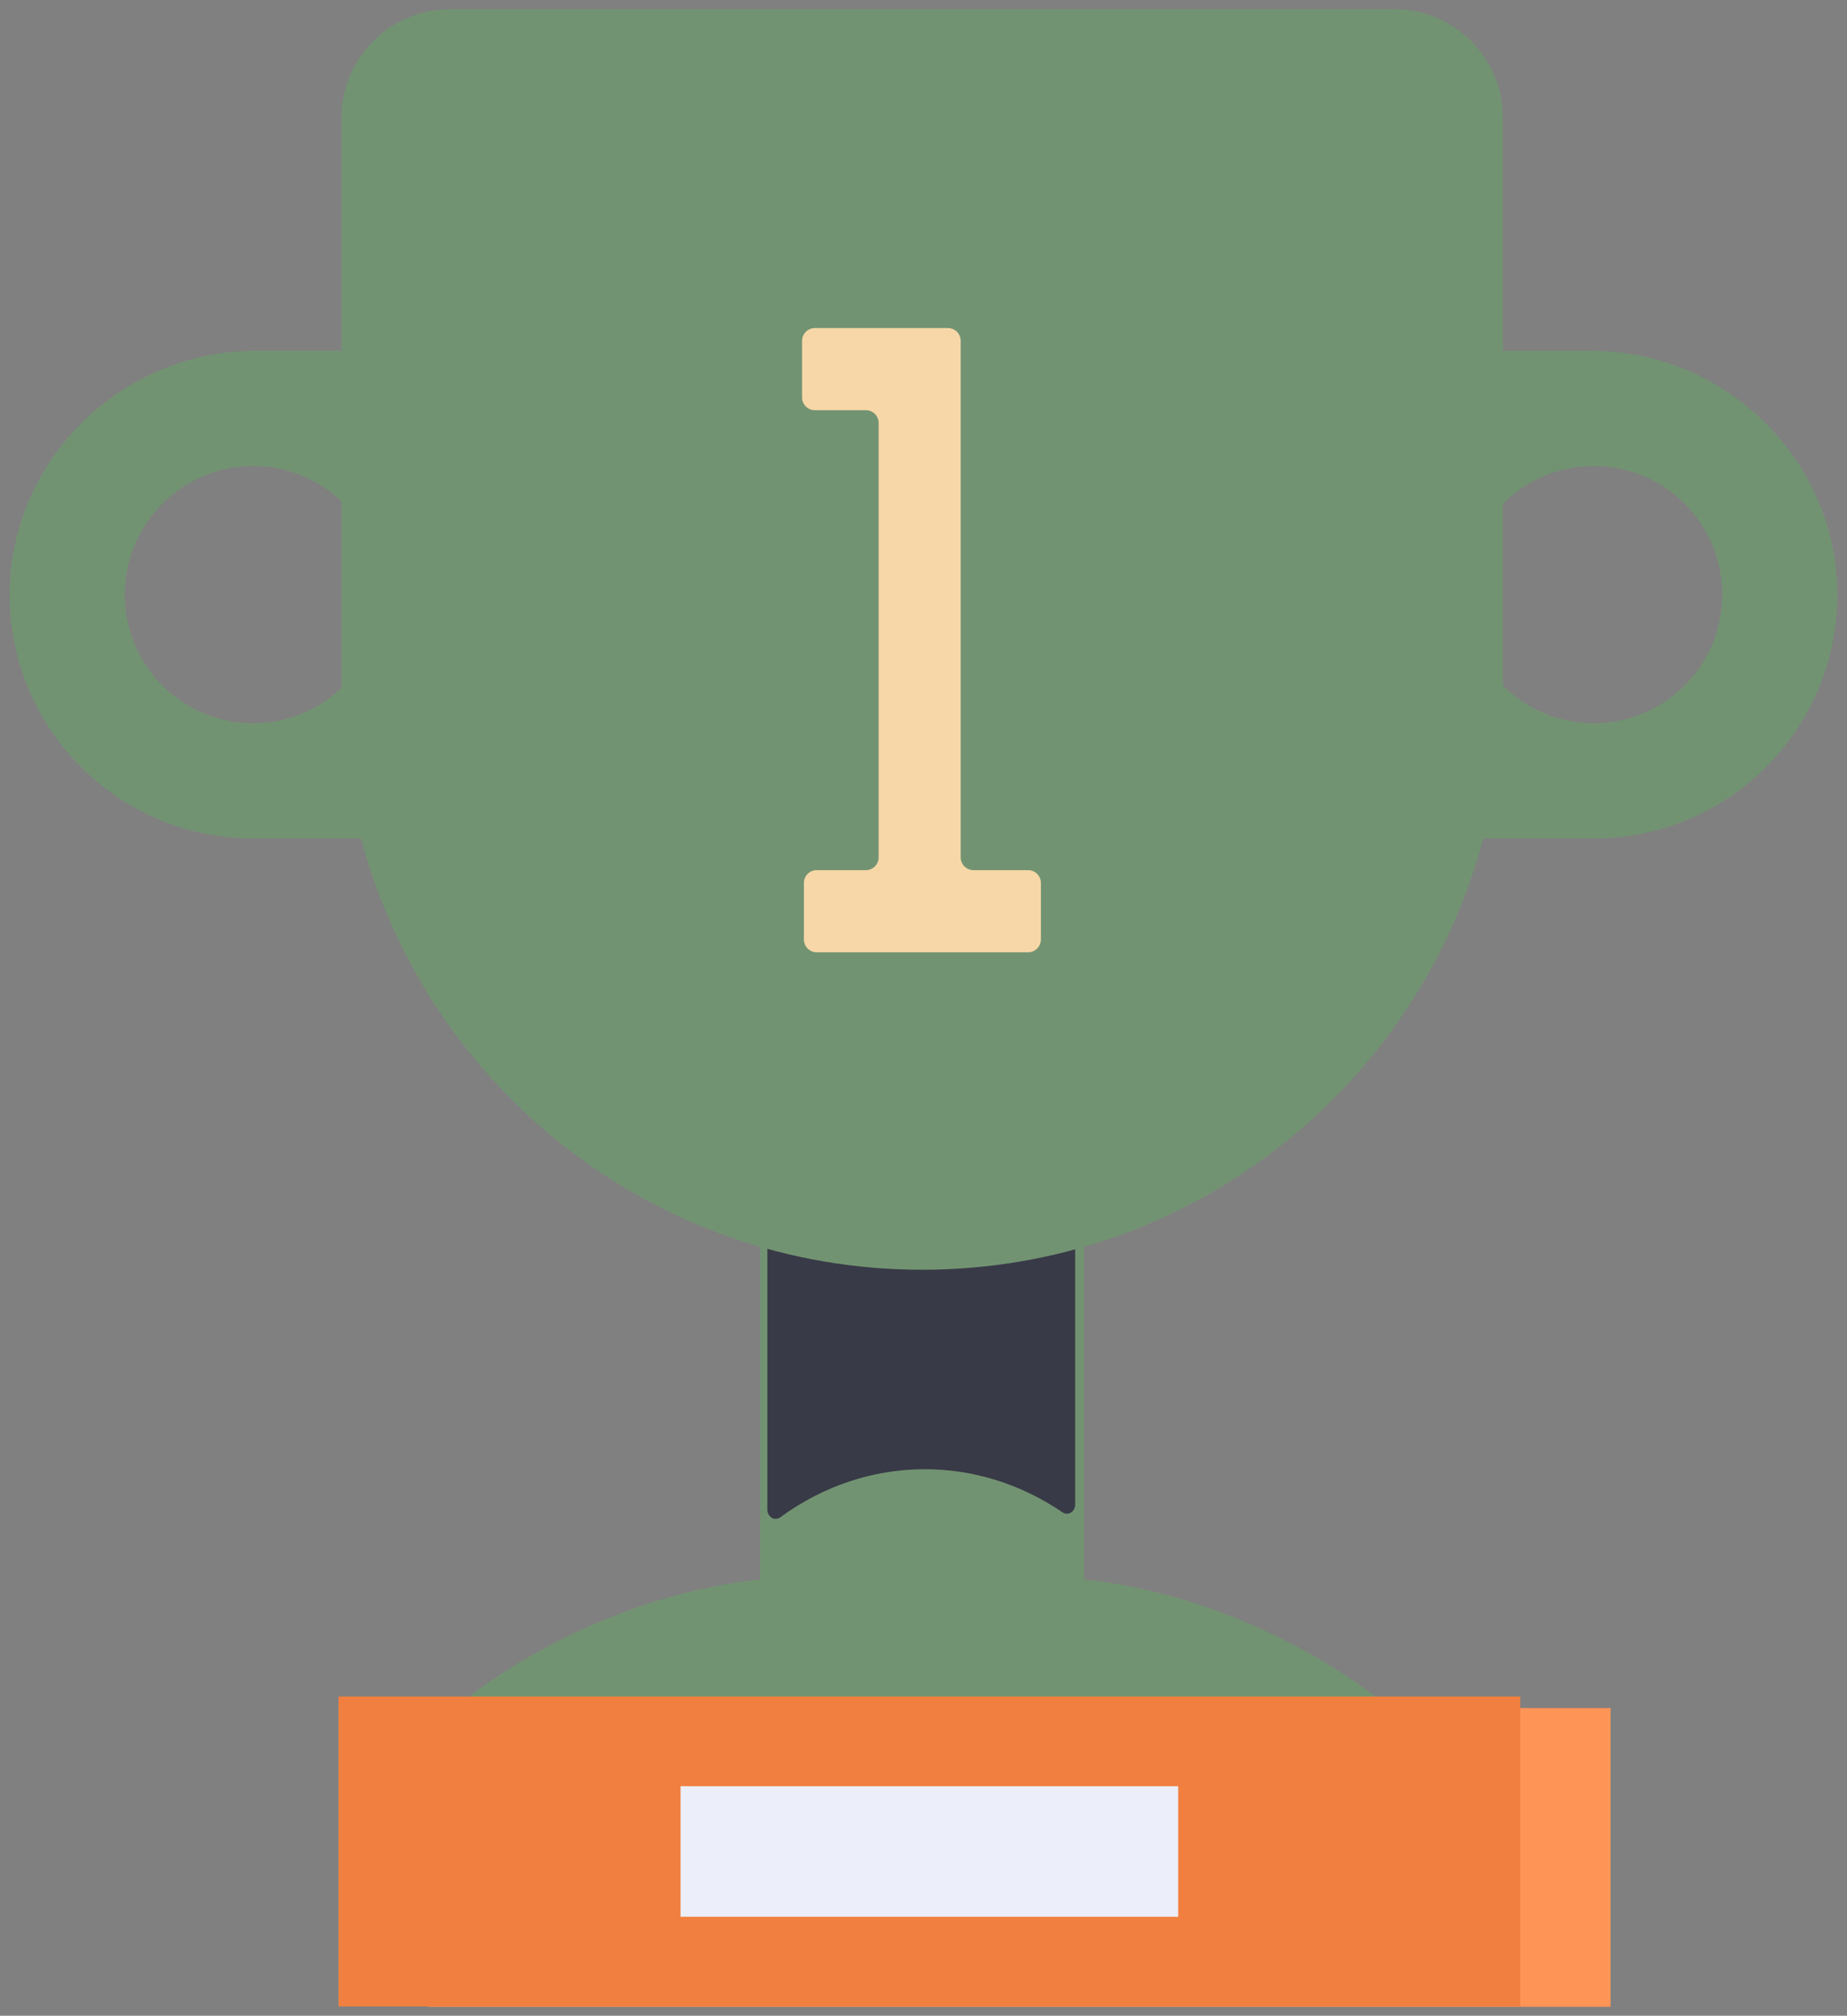 <svg width="375" height="409" viewBox="0 0 375 409" fill="none" xmlns="http://www.w3.org/2000/svg">
<rect x="0" y="0" width="375" height="409" fill="#808080" stroke="none"/>
<path d="M86.957 346.564H326.993V407.19H86.957V346.564Z" fill="#FF9457"/>
<path d="M220.098 320.467V172.292H154.358V320.466C119.732 324.138 95.139 344.337 95.139 344.337H279.317C279.317 344.338 254.723 324.139 220.098 320.467Z" fill="#729372"/>
<path d="M187.779 296.23C198.345 296.23 208.217 299.534 216.609 305.261V172.292H157.484V306.299C166.182 299.936 176.591 296.23 187.779 296.23Z" fill="#383A47"/>
<path d="M157.485 308.177C157.21 308.177 156.935 308.102 156.684 307.952C156.138 307.624 155.797 306.989 155.797 306.299V172.293C155.797 171.256 156.553 170.415 157.485 170.415H216.609C217.541 170.415 218.297 171.256 218.297 172.293V305.261C218.297 305.941 217.966 306.567 217.433 306.899C216.901 307.231 216.247 307.217 215.726 306.862C207.335 301.135 197.671 298.108 187.78 298.108C177.296 298.108 167.14 301.483 158.412 307.868C158.132 308.073 157.809 308.177 157.485 308.177ZM159.173 174.171V302.927C167.84 297.308 177.666 294.352 187.78 294.352C197.299 294.352 206.621 296.99 214.921 302.007V174.171H159.173Z" fill="#383A47"/>
<path d="M323.173 71.185H305.124V23.893C305.124 11.734 295.273 1.878 283.121 1.878H91.336C79.183 1.878 69.332 11.734 69.332 23.893V71.186H51.827C24.584 71.185 1.914 93.485 1.963 120.743C2.012 148.02 24.128 170.118 51.403 170.118H73.297C86.713 220.511 132.636 257.635 187.228 257.635H187.228C241.82 257.635 287.743 220.51 301.159 170.118H323.596C350.871 170.118 372.987 148.02 373.037 120.743C373.086 93.485 350.416 71.185 323.173 71.185ZM25.325 120.652C25.325 106.241 37.001 94.559 51.403 94.559C58.349 94.559 64.659 97.276 69.332 101.705V139.598C64.659 144.027 58.349 146.744 51.403 146.744C37.001 146.744 25.325 135.062 25.325 120.652ZM323.597 146.744C316.379 146.744 309.846 143.81 305.124 139.069V102.235C309.846 97.494 316.379 94.56 323.597 94.56C337.999 94.56 349.675 106.242 349.675 120.652C349.675 135.062 337.999 146.744 323.597 146.744Z" fill="#729372"/>
<path d="M68.727 344.221H308.656V407.122H68.727V344.221Z" fill="#F18040"/>
<path d="M138.178 362.429H239.204V388.914H138.178V362.429Z" fill="#ECEFF9"/>
<path d="M197.641 176.555C196.21 176.555 195.05 175.395 195.05 173.963V83.23V69.157C195.05 67.725 193.89 66.565 192.46 66.565H165.439C164.008 66.565 162.848 67.725 162.848 69.157V80.638C162.848 82.069 164.008 83.23 165.439 83.23H175.803C177.234 83.23 178.393 84.39 178.393 85.822V173.962C178.393 175.394 177.234 176.555 175.803 176.555H165.809C164.378 176.555 163.218 177.715 163.218 179.147V190.627C163.218 192.059 164.378 193.22 165.809 193.22H208.746C210.176 193.22 211.336 192.059 211.336 190.627V179.147C211.336 177.715 210.176 176.555 208.746 176.555H197.641V176.555Z" fill="#F7D7A7"/>
</svg>
